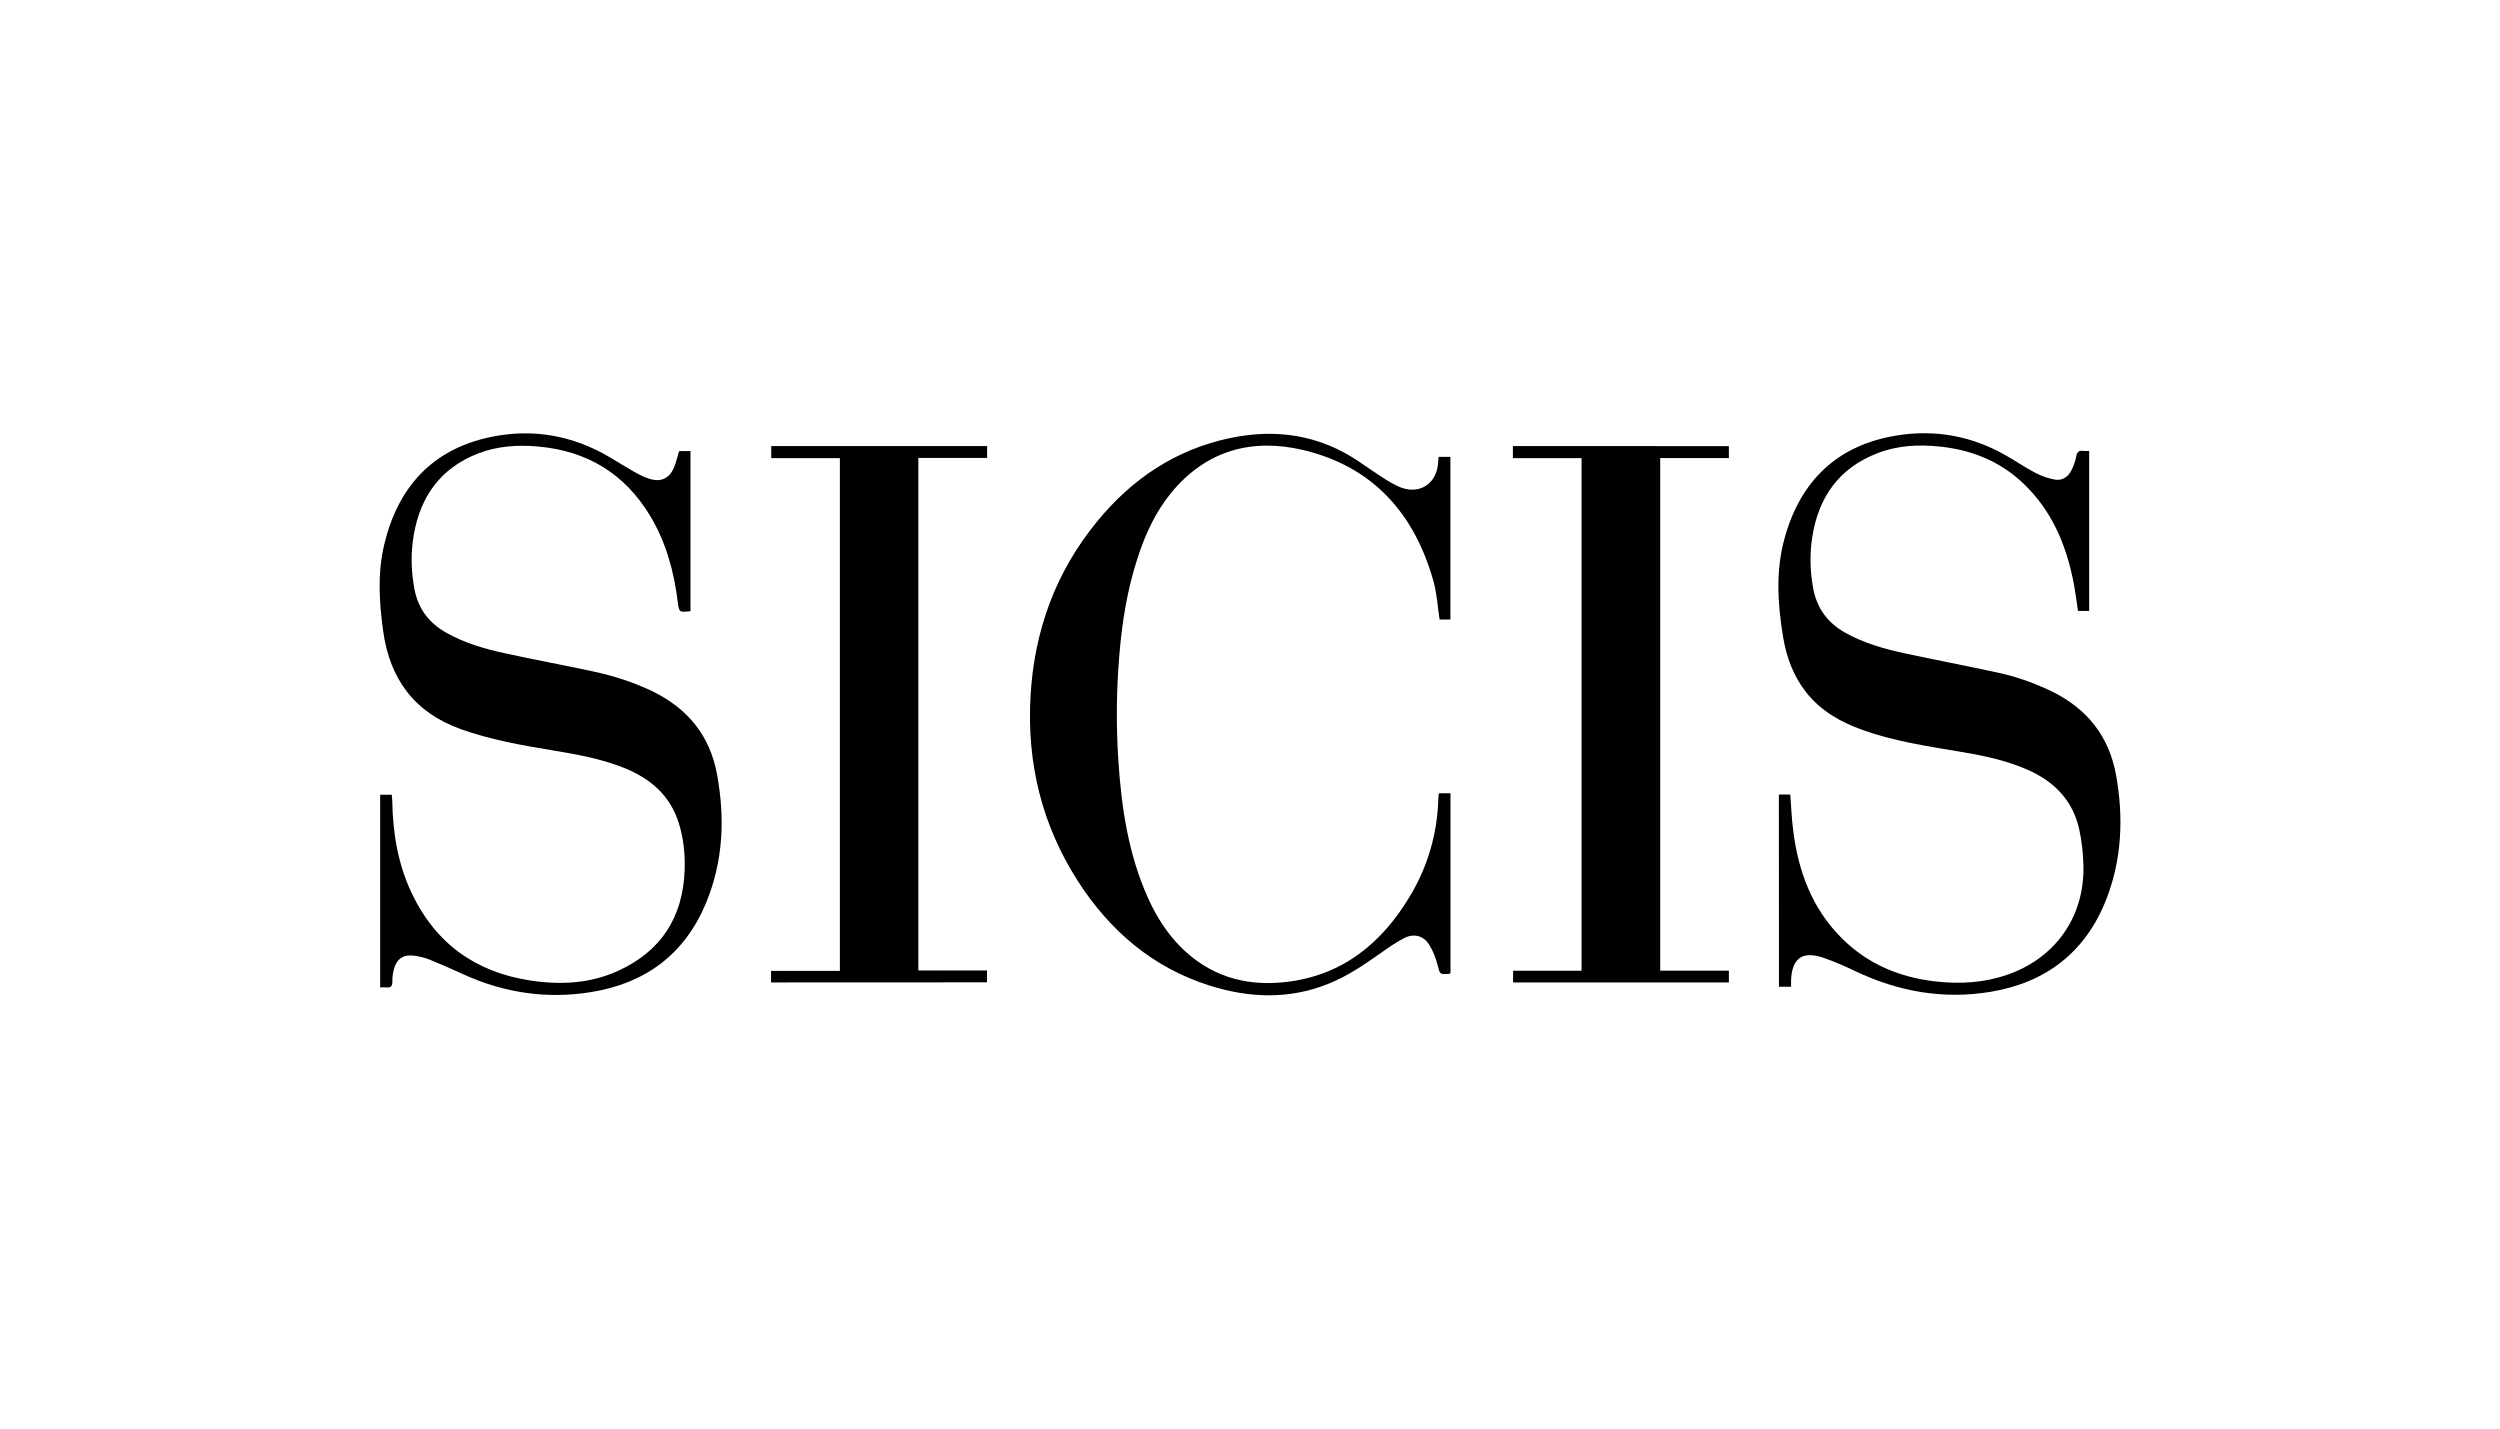 <?xml version="1.0" encoding="utf-8"?>
<!-- Generator: Adobe Illustrator 26.1.0, SVG Export Plug-In . SVG Version: 6.00 Build 0)  -->
<svg version="1.1" id="Layer_1" xmlns="http://www.w3.org/2000/svg" xmlns:xlink="http://www.w3.org/1999/xlink" x="0px" y="0px"
	 viewBox="0 0 252 144" style="enable-background:new 0 0 252 144;" xml:space="preserve">
<g>
	<path d="M179.31,80.09c0.41,0,0.78,0,1.15,0c0.09,1.21,0.14,2.41,0.29,3.59c0.51,4.13,1.89,7.89,4.9,10.89
		c2.61,2.61,5.83,3.95,9.46,4.36c2.45,0.28,4.86,0.14,7.21-0.67c4.85-1.67,7.8-5.83,7.69-10.97c-0.03-1.24-0.16-2.51-0.43-3.72
		c-0.66-2.93-2.56-4.84-5.27-6.01c-2.23-0.97-4.6-1.44-6.98-1.83c-3.23-0.54-6.46-1.03-9.56-2.14c-2.21-0.79-4.2-1.9-5.69-3.78
		c-1.3-1.64-2-3.55-2.34-5.58c-0.55-3.32-0.77-6.66,0.14-9.96c1.6-5.82,5.34-9.42,11.35-10.38c3.88-0.62,7.59,0.07,11.02,2.05
		c0.98,0.56,1.91,1.2,2.91,1.72c0.61,0.32,1.28,0.56,1.95,0.68c0.76,0.14,1.36-0.26,1.7-0.95c0.21-0.43,0.39-0.89,0.47-1.36
		c0.08-0.47,0.27-0.65,0.73-0.58c0.17,0.03,0.36,0,0.58,0c0,5.38,0,10.74,0,16.13c-0.36,0-0.73,0-1.13,0c-0.15-1-0.27-2.01-0.47-3
		c-0.75-3.76-2.21-7.17-5.05-9.86c-2.36-2.24-5.22-3.38-8.44-3.71c-2.13-0.22-4.23-0.11-6.24,0.67c-3.88,1.49-5.95,4.42-6.58,8.44
		c-0.27,1.71-0.23,3.42,0.08,5.13c0.36,2.04,1.46,3.54,3.26,4.54c1.85,1.03,3.86,1.61,5.91,2.05c3.13,0.68,6.27,1.27,9.4,1.95
		c1.89,0.41,3.71,1.04,5.46,1.89c3.6,1.75,5.82,4.55,6.52,8.5c0.75,4.23,0.58,8.42-0.99,12.46c-2.09,5.34-6.08,8.41-11.69,9.34
		c-4.73,0.78-9.25-0.02-13.58-2.07c-1.06-0.51-2.15-0.99-3.26-1.37c-2.11-0.71-3.15,0.04-3.25,2.25c-0.01,0.21,0,0.42,0,0.67
		c-0.43,0-0.81,0-1.22,0C179.31,93.03,179.31,86.6,179.31,80.09z"/>
	<path d="M68.44,45.5c0.07-0.01,0.13-0.03,0.2-0.03c0.3,0,0.61,0,0.96,0c0,5.38,0,10.73,0,16.1c-0.02,0.01-0.05,0.05-0.08,0.05
		c-1.05,0.1-1.07,0.1-1.2-0.93c-0.38-3.07-1.17-6-2.77-8.67c-2.56-4.26-6.35-6.57-11.3-7.01c-2.08-0.19-4.12-0.05-6.08,0.71
		c-3.74,1.46-5.78,4.29-6.46,8.18c-0.32,1.85-0.28,3.7,0.08,5.55c0.38,1.93,1.46,3.34,3.16,4.31c1.86,1.06,3.89,1.64,5.95,2.09
		c2.97,0.65,5.96,1.2,8.93,1.84c2.08,0.45,4.11,1.1,6.03,2.04c3.49,1.72,5.7,4.45,6.41,8.29c0.82,4.41,0.64,8.78-1.09,12.97
		c-2.14,5.18-6.11,8.13-11.59,9.01c-4.42,0.72-8.7,0.1-12.79-1.75c-1.14-0.52-2.28-1.03-3.44-1.5c-0.52-0.21-1.09-0.35-1.65-0.42
		c-1.05-0.14-1.73,0.33-2,1.35c-0.11,0.41-0.17,0.85-0.16,1.27c0.01,0.5-0.19,0.63-0.63,0.58c-0.19-0.02-0.38,0-0.6,0
		c0-6.51,0-12.94,0-19.42c0.37,0,0.73,0,1.17,0c0.01,0.18,0.04,0.39,0.05,0.59c0.05,3.25,0.57,6.42,1.98,9.37
		c2.4,5.04,6.43,7.92,11.92,8.76c3.05,0.47,6.05,0.32,8.89-0.98c4.3-1.97,6.5-5.38,6.68-10.09c0.06-1.62-0.1-3.22-0.58-4.77
		c-0.89-2.87-2.94-4.57-5.63-5.63c-2.3-0.9-4.71-1.33-7.13-1.73c-3.11-0.51-6.2-1.06-9.18-2.12c-4.71-1.67-7.21-5.07-7.87-9.92
		c-0.4-2.9-0.58-5.82,0.11-8.7c1.38-5.79,4.85-9.63,10.78-10.85c4.2-0.87,8.22-0.15,11.94,2.04c0.85,0.5,1.68,1.03,2.53,1.51
		c0.48,0.27,0.98,0.52,1.51,0.68c1.15,0.36,2.01-0.06,2.46-1.18C68.16,46.59,68.28,46.05,68.44,45.5z"/>
	<path d="M145.08,79.96c0.36,0,0.73,0,1.13,0c0,6.05,0,12.09,0,18.14c-0.04,0.02-0.09,0.05-0.14,0.06
		c-0.98,0.07-0.91,0.05-1.16-0.88c-0.19-0.73-0.47-1.47-0.88-2.1c-0.58-0.89-1.56-1.11-2.51-0.61c-0.8,0.42-1.56,0.94-2.3,1.47
		c-1.7,1.2-3.41,2.37-5.35,3.14c-3.98,1.59-8,1.42-11.99,0.15c-5.72-1.82-10.01-5.52-13.22-10.5c-3.66-5.69-5.17-11.97-4.78-18.7
		c0.38-6.57,2.53-12.48,6.72-17.58c3.51-4.28,7.89-7.23,13.37-8.39c4.66-0.98,9.04-0.33,13.03,2.38c0.9,0.61,1.8,1.24,2.72,1.82
		c0.5,0.31,1.02,0.61,1.57,0.81c1.82,0.64,3.43-0.39,3.65-2.31c0.03-0.26,0.05-0.53,0.07-0.81c0.42,0,0.79,0,1.19,0
		c0,5.47,0,10.92,0,16.4c-0.39,0-0.77,0-1.09,0c-0.2-1.31-0.27-2.62-0.61-3.84c-1.91-6.83-6.09-11.56-13.11-13.24
		c-5.17-1.23-9.77,0.01-13.29,4.25c-1.63,1.97-2.67,4.26-3.45,6.68c-1.04,3.2-1.56,6.5-1.83,9.84c-0.29,3.5-0.32,7.01-0.09,10.51
		c0.31,4.77,1.01,9.46,2.99,13.87c0.81,1.79,1.83,3.44,3.21,4.85c2.92,2.98,6.52,4.07,10.58,3.63c5.83-0.63,9.87-3.98,12.74-8.88
		c1.71-2.92,2.61-6.1,2.73-9.49c0.01-0.18,0.02-0.36,0.03-0.54C145.03,80.04,145.06,80.01,145.08,79.96z"/>
	<path d="M77.72,99.03c0-0.39,0-0.75,0-1.17c2.31,0,4.61,0,6.94,0c0-17.25,0-34.44,0-51.68c-2.31,0-4.6,0-6.92,0
		c0-0.43,0-0.81,0-1.22c7.25,0,14.49,0,21.76,0c0,0.39,0,0.76,0,1.2c-2.3,0-4.6,0-6.93,0c0,17.24,0,34.42,0,51.66
		c2.29,0,4.59,0,6.92,0c0,0.43,0,0.8,0,1.2C92.25,99.03,85.01,99.03,77.72,99.03z"/>
	<path d="M174.27,44.97c0,0.41,0,0.78,0,1.2c-2.31,0-4.6,0-6.92,0c0,17.23,0,34.42,0,51.67c2.3,0,4.6,0,6.92,0c0,0.43,0,0.8,0,1.19
		c-7.25,0-14.47,0-21.75,0c0-0.37,0-0.75,0-1.18c2.29,0,4.57,0,6.9,0c0-17.23,0-34.42,0-51.67c-2.3,0-4.6,0-6.92,0
		c0-0.44,0-0.81,0-1.22C159.75,44.97,166.99,44.97,174.27,44.97z"/>
</g>
</svg>
